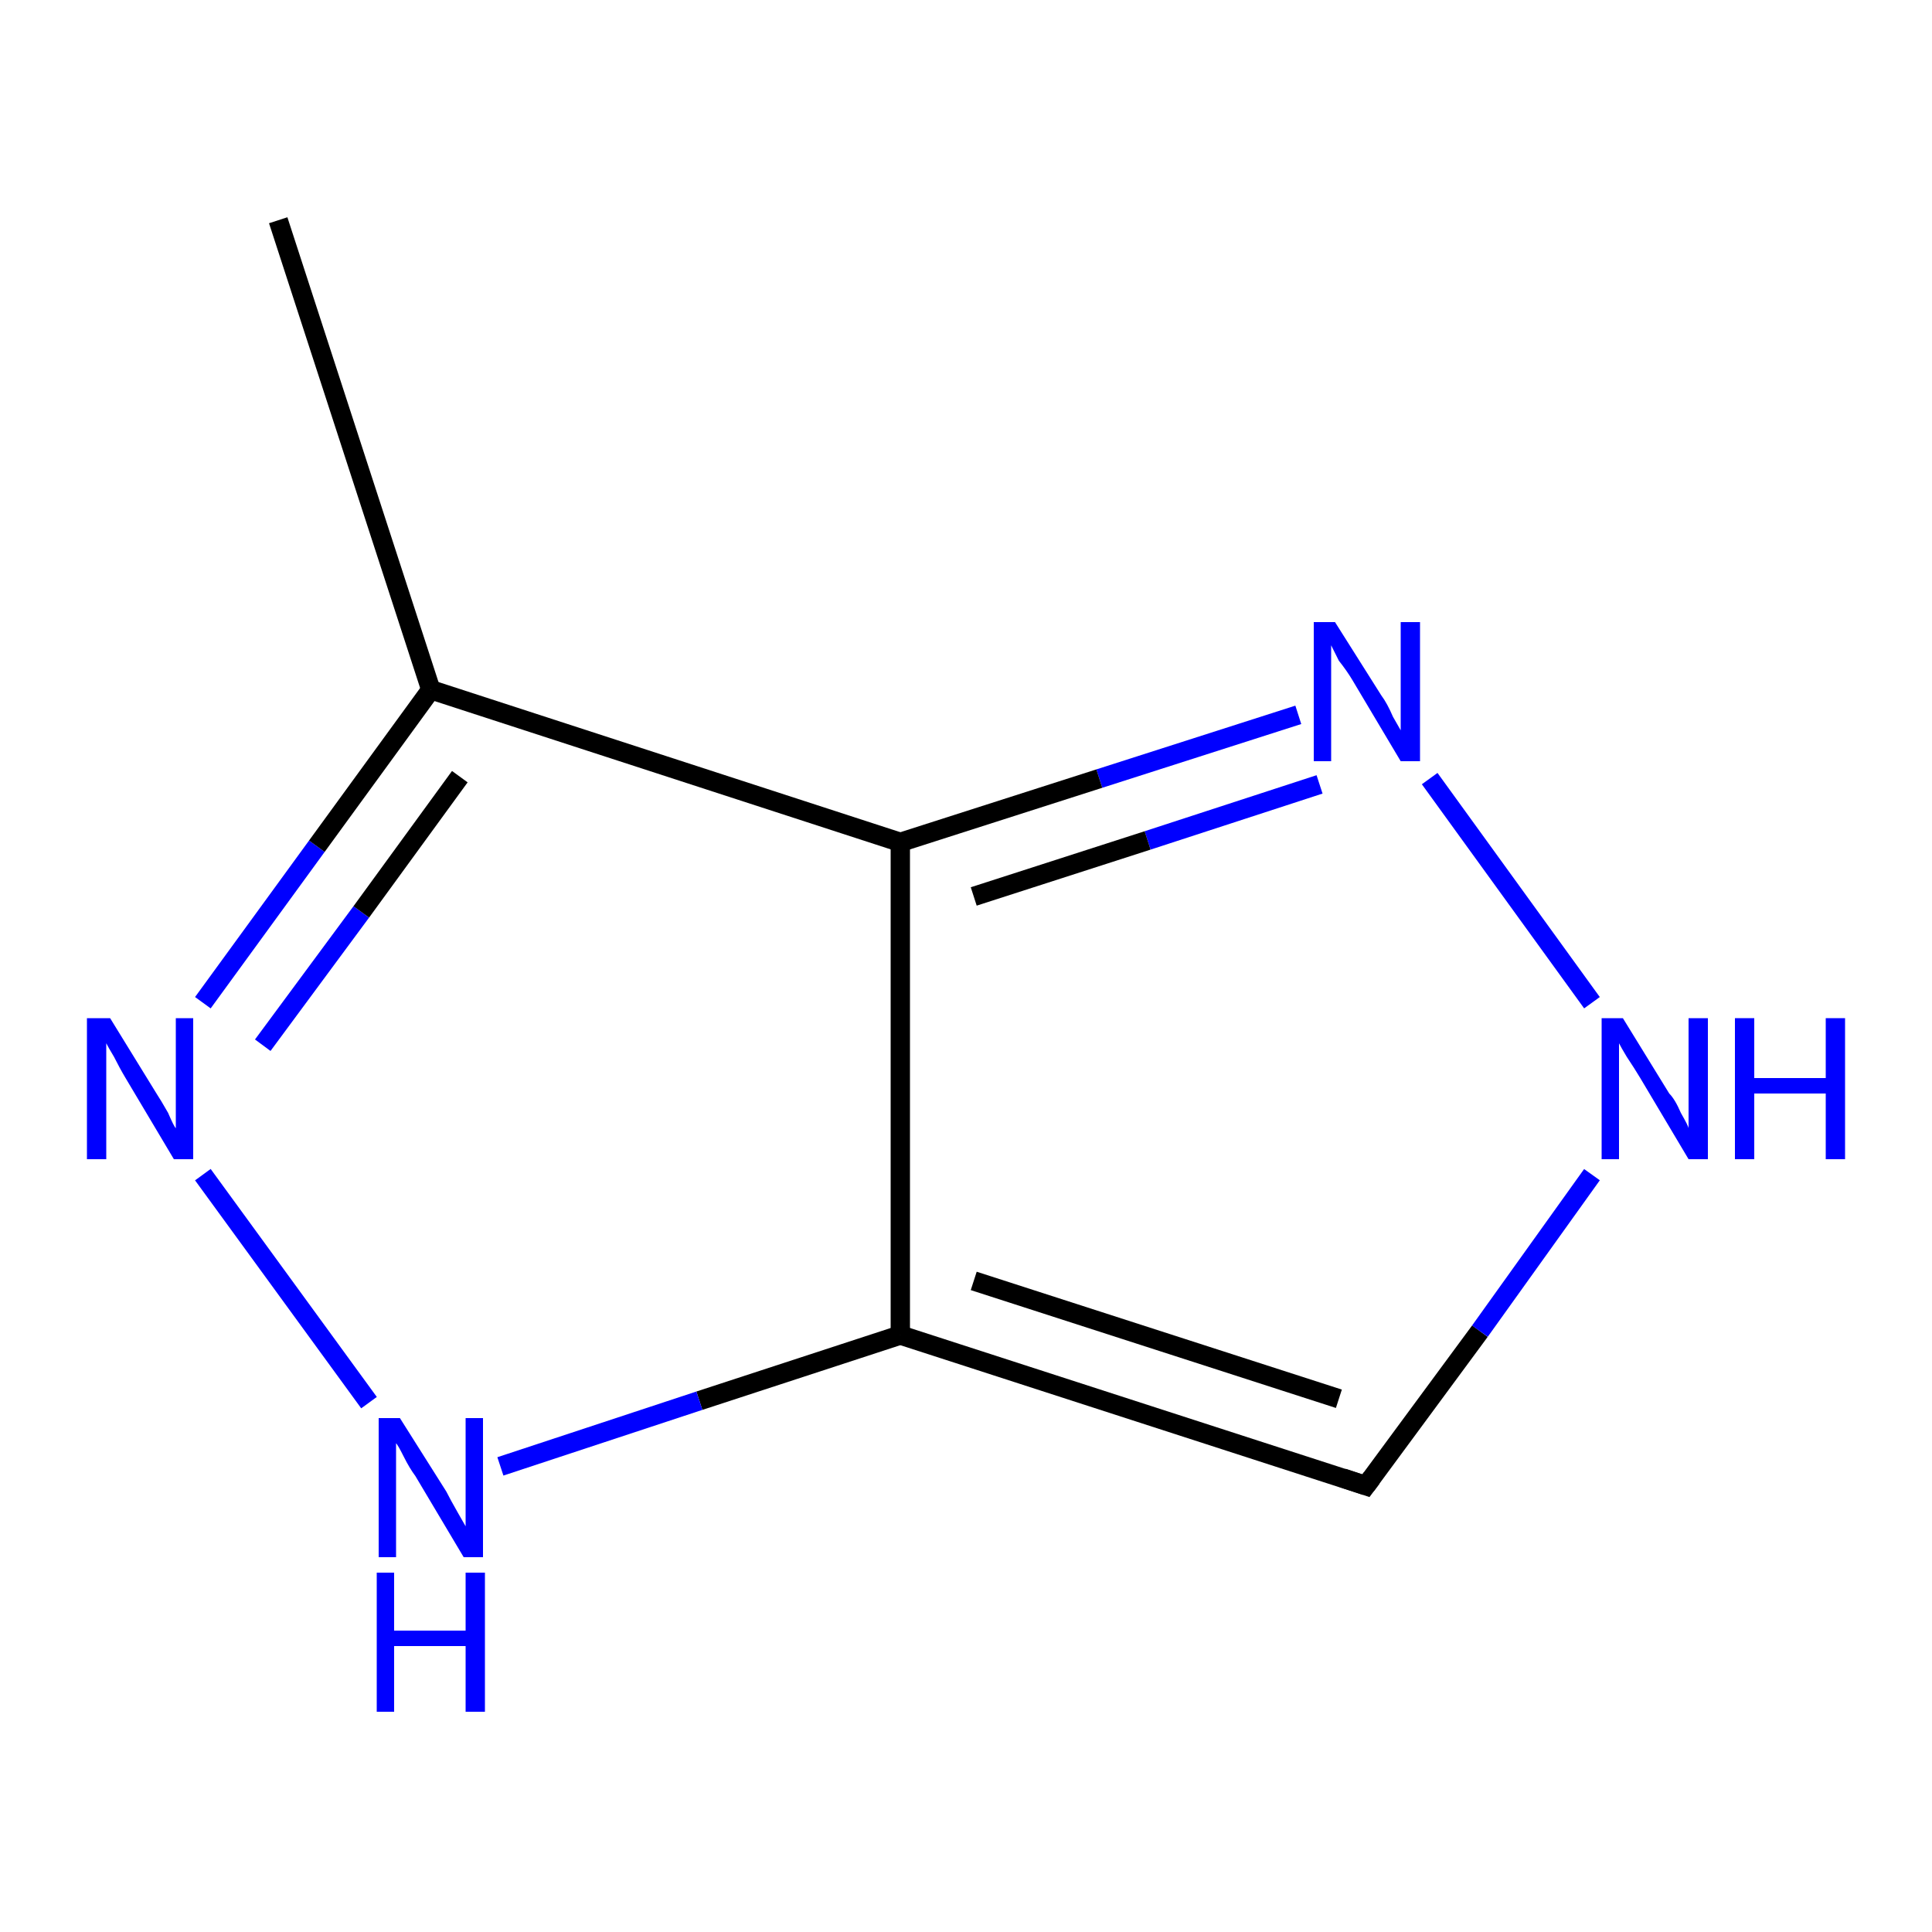 <?xml version='1.0' encoding='iso-8859-1'?>
<svg version='1.1' baseProfile='full'
              xmlns='http://www.w3.org/2000/svg'
                      xmlns:rdkit='http://www.rdkit.org/xml'
                      xmlns:xlink='http://www.w3.org/1999/xlink'
                  xml:space='preserve'
width='100px' height='100px' viewBox='0 0 100 100'>
<!-- END OF HEADER -->
<rect style='opacity:1.0;fill:#FFFFFF;stroke:none' width='100.0' height='100.0' x='0.0' y='0.0'> </rect>
<path class='bond-0 atom-7 atom-5' d='M 70.7,76.9 L 76.6,68.9' style='fill:none;fill-rule:evenodd;stroke:#000000;stroke-width:1.0px;stroke-linecap:butt;stroke-linejoin:miter;stroke-opacity:1' />
<path class='bond-0 atom-7 atom-5' d='M 76.6,68.9 L 82.4,60.8' style='fill:none;fill-rule:evenodd;stroke:#0000FF;stroke-width:1.0px;stroke-linecap:butt;stroke-linejoin:miter;stroke-opacity:1' />
<path class='bond-1 atom-7 atom-1' d='M 70.7,76.9 L 46.6,69.1' style='fill:none;fill-rule:evenodd;stroke:#000000;stroke-width:1.0px;stroke-linecap:butt;stroke-linejoin:miter;stroke-opacity:1' />
<path class='bond-1 atom-7 atom-1' d='M 69.3,72.4 L 50.4,66.3' style='fill:none;fill-rule:evenodd;stroke:#000000;stroke-width:1.0px;stroke-linecap:butt;stroke-linejoin:miter;stroke-opacity:1' />
<path class='bond-2 atom-5 atom-6' d='M 82.4,51.9 L 74.0,40.3' style='fill:none;fill-rule:evenodd;stroke:#0000FF;stroke-width:1.0px;stroke-linecap:butt;stroke-linejoin:miter;stroke-opacity:1' />
<path class='bond-3 atom-1 atom-3' d='M 46.6,69.1 L 36.2,72.5' style='fill:none;fill-rule:evenodd;stroke:#000000;stroke-width:1.0px;stroke-linecap:butt;stroke-linejoin:miter;stroke-opacity:1' />
<path class='bond-3 atom-1 atom-3' d='M 36.2,72.5 L 25.9,75.9' style='fill:none;fill-rule:evenodd;stroke:#0000FF;stroke-width:1.0px;stroke-linecap:butt;stroke-linejoin:miter;stroke-opacity:1' />
<path class='bond-4 atom-1 atom-0' d='M 46.6,69.1 L 46.6,43.6' style='fill:none;fill-rule:evenodd;stroke:#000000;stroke-width:1.0px;stroke-linecap:butt;stroke-linejoin:miter;stroke-opacity:1' />
<path class='bond-5 atom-6 atom-0' d='M 67.2,37.0 L 56.9,40.3' style='fill:none;fill-rule:evenodd;stroke:#0000FF;stroke-width:1.0px;stroke-linecap:butt;stroke-linejoin:miter;stroke-opacity:1' />
<path class='bond-5 atom-6 atom-0' d='M 56.9,40.3 L 46.6,43.6' style='fill:none;fill-rule:evenodd;stroke:#000000;stroke-width:1.0px;stroke-linecap:butt;stroke-linejoin:miter;stroke-opacity:1' />
<path class='bond-5 atom-6 atom-0' d='M 68.3,40.6 L 59.4,43.5' style='fill:none;fill-rule:evenodd;stroke:#0000FF;stroke-width:1.0px;stroke-linecap:butt;stroke-linejoin:miter;stroke-opacity:1' />
<path class='bond-5 atom-6 atom-0' d='M 59.4,43.5 L 50.4,46.4' style='fill:none;fill-rule:evenodd;stroke:#000000;stroke-width:1.0px;stroke-linecap:butt;stroke-linejoin:miter;stroke-opacity:1' />
<path class='bond-6 atom-3 atom-2' d='M 19.1,72.6 L 10.5,60.8' style='fill:none;fill-rule:evenodd;stroke:#0000FF;stroke-width:1.0px;stroke-linecap:butt;stroke-linejoin:miter;stroke-opacity:1' />
<path class='bond-7 atom-0 atom-4' d='M 46.6,43.6 L 22.3,35.7' style='fill:none;fill-rule:evenodd;stroke:#000000;stroke-width:1.0px;stroke-linecap:butt;stroke-linejoin:miter;stroke-opacity:1' />
<path class='bond-8 atom-2 atom-4' d='M 10.5,51.9 L 16.4,43.8' style='fill:none;fill-rule:evenodd;stroke:#0000FF;stroke-width:1.0px;stroke-linecap:butt;stroke-linejoin:miter;stroke-opacity:1' />
<path class='bond-8 atom-2 atom-4' d='M 16.4,43.8 L 22.3,35.7' style='fill:none;fill-rule:evenodd;stroke:#000000;stroke-width:1.0px;stroke-linecap:butt;stroke-linejoin:miter;stroke-opacity:1' />
<path class='bond-8 atom-2 atom-4' d='M 13.6,54.1 L 18.7,47.2' style='fill:none;fill-rule:evenodd;stroke:#0000FF;stroke-width:1.0px;stroke-linecap:butt;stroke-linejoin:miter;stroke-opacity:1' />
<path class='bond-8 atom-2 atom-4' d='M 18.7,47.2 L 23.8,40.2' style='fill:none;fill-rule:evenodd;stroke:#000000;stroke-width:1.0px;stroke-linecap:butt;stroke-linejoin:miter;stroke-opacity:1' />
<path class='bond-9 atom-4 atom-8' d='M 22.3,35.7 L 14.4,11.4' style='fill:none;fill-rule:evenodd;stroke:#000000;stroke-width:1.0px;stroke-linecap:butt;stroke-linejoin:miter;stroke-opacity:1' />
<path d='M 71.0,76.5 L 70.7,76.9 L 69.5,76.5' style='fill:none;stroke:#000000;stroke-width:1.0px;stroke-linecap:butt;stroke-linejoin:miter;stroke-opacity:1;' />
<path class='atom-2' d='M 5.7 52.7
L 8.1 56.6
Q 8.3 56.9, 8.7 57.6
Q 9.0 58.3, 9.1 58.4
L 9.1 52.7
L 10.0 52.7
L 10.0 60.0
L 9.0 60.0
L 6.5 55.8
Q 6.2 55.3, 5.9 54.7
Q 5.6 54.2, 5.5 54.0
L 5.5 60.0
L 4.5 60.0
L 4.5 52.7
L 5.7 52.7
' fill='#0000FF'/>
<path class='atom-3' d='M 20.7 73.4
L 23.1 77.2
Q 23.3 77.6, 23.7 78.3
Q 24.1 79.0, 24.1 79.0
L 24.1 73.4
L 25.0 73.4
L 25.0 80.6
L 24.0 80.6
L 21.5 76.4
Q 21.2 76.0, 20.9 75.4
Q 20.6 74.8, 20.5 74.7
L 20.5 80.6
L 19.6 80.6
L 19.6 73.4
L 20.7 73.4
' fill='#0000FF'/>
<path class='atom-3' d='M 19.5 81.4
L 20.4 81.4
L 20.4 84.4
L 24.1 84.4
L 24.1 81.4
L 25.1 81.4
L 25.1 88.6
L 24.1 88.6
L 24.1 85.2
L 20.4 85.2
L 20.4 88.6
L 19.5 88.6
L 19.5 81.4
' fill='#0000FF'/>
<path class='atom-5' d='M 84.0 52.7
L 86.4 56.6
Q 86.7 56.9, 87.0 57.6
Q 87.4 58.3, 87.4 58.4
L 87.4 52.7
L 88.4 52.7
L 88.4 60.0
L 87.4 60.0
L 84.9 55.8
Q 84.6 55.3, 84.2 54.7
Q 83.9 54.2, 83.8 54.0
L 83.8 60.0
L 82.9 60.0
L 82.9 52.7
L 84.0 52.7
' fill='#0000FF'/>
<path class='atom-5' d='M 89.8 52.7
L 90.8 52.7
L 90.8 55.8
L 94.5 55.8
L 94.5 52.7
L 95.5 52.7
L 95.5 60.0
L 94.5 60.0
L 94.5 56.6
L 90.8 56.6
L 90.8 60.0
L 89.8 60.0
L 89.8 52.7
' fill='#0000FF'/>
<path class='atom-6' d='M 69.1 32.2
L 71.5 36.0
Q 71.8 36.4, 72.1 37.1
Q 72.5 37.8, 72.5 37.8
L 72.5 32.2
L 73.5 32.2
L 73.5 39.4
L 72.5 39.4
L 70.0 35.2
Q 69.7 34.7, 69.3 34.2
Q 69.0 33.6, 68.9 33.4
L 68.9 39.4
L 68.0 39.4
L 68.0 32.2
L 69.1 32.2
' fill='#0000FF'/>
</svg>
